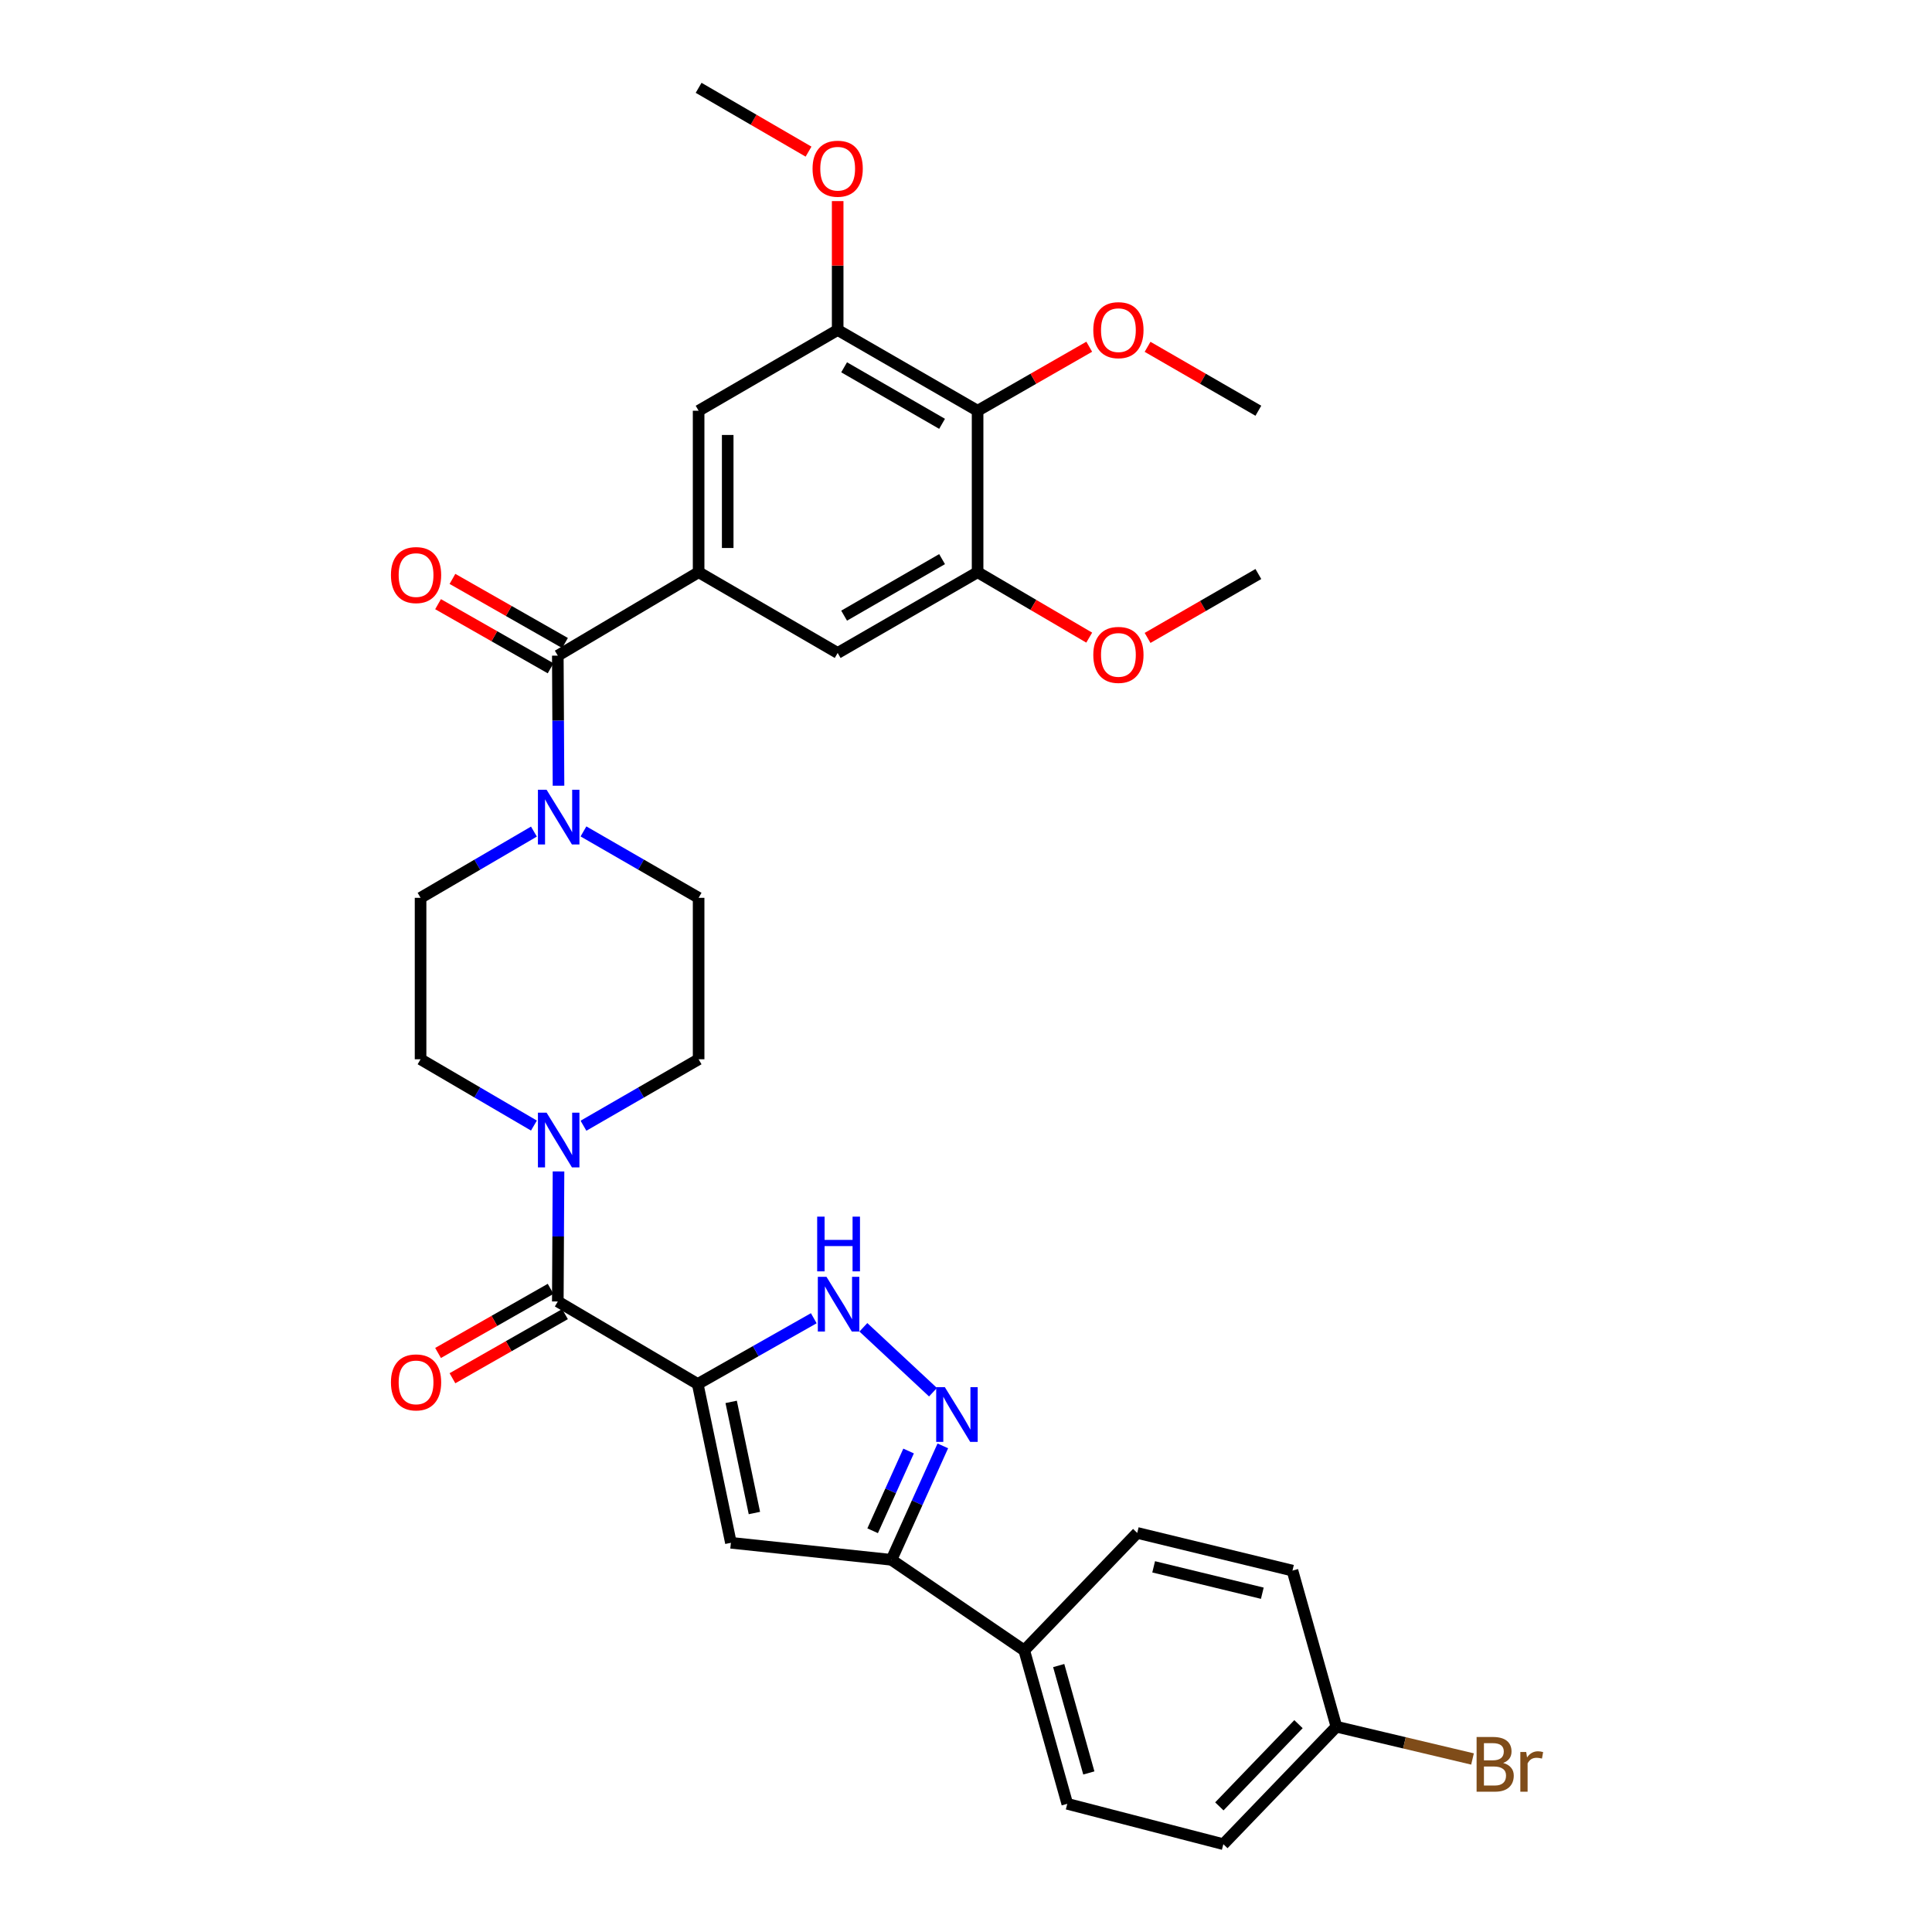 <?xml version='1.0' encoding='iso-8859-1'?>
<svg version='1.1' baseProfile='full'
              xmlns='http://www.w3.org/2000/svg'
                      xmlns:rdkit='http://www.rdkit.org/xml'
                      xmlns:xlink='http://www.w3.org/1999/xlink'
                  xml:space='preserve'
width='1000px' height='1000px' viewBox='0 0 1000 1000'>
<!-- END OF HEADER -->
<rect style='opacity:1.0;fill:#FFFFFF;stroke:none' width='1000' height='1000' x='0' y='0'> </rect>
<path class='bond-0' d='M 361.137,716.362 L 378.316,798.547' style='fill:none;fill-rule:evenodd;stroke:#000000;stroke-width:6px;stroke-linecap:butt;stroke-linejoin:miter;stroke-opacity:1' />
<path class='bond-0' d='M 378.45,725.609 L 390.476,783.139' style='fill:none;fill-rule:evenodd;stroke:#000000;stroke-width:6px;stroke-linecap:butt;stroke-linejoin:miter;stroke-opacity:1' />
<path class='bond-1' d='M 361.137,716.362 L 288.721,673.646' style='fill:none;fill-rule:evenodd;stroke:#000000;stroke-width:6px;stroke-linecap:butt;stroke-linejoin:miter;stroke-opacity:1' />
<path class='bond-2' d='M 361.137,716.362 L 391.174,699.339' style='fill:none;fill-rule:evenodd;stroke:#000000;stroke-width:6px;stroke-linecap:butt;stroke-linejoin:miter;stroke-opacity:1' />
<path class='bond-2' d='M 391.174,699.339 L 421.211,682.317' style='fill:none;fill-rule:evenodd;stroke:#0000FF;stroke-width:6px;stroke-linecap:butt;stroke-linejoin:miter;stroke-opacity:1' />
<path class='bond-6' d='M 378.316,798.547 L 461.414,807.355' style='fill:none;fill-rule:evenodd;stroke:#000000;stroke-width:6px;stroke-linecap:butt;stroke-linejoin:miter;stroke-opacity:1' />
<path class='bond-7' d='M 288.721,673.646 L 288.902,639.988' style='fill:none;fill-rule:evenodd;stroke:#000000;stroke-width:6px;stroke-linecap:butt;stroke-linejoin:miter;stroke-opacity:1' />
<path class='bond-7' d='M 288.902,639.988 L 289.084,606.33' style='fill:none;fill-rule:evenodd;stroke:#0000FF;stroke-width:6px;stroke-linecap:butt;stroke-linejoin:miter;stroke-opacity:1' />
<path class='bond-15' d='M 284.995,667.106 L 255.865,683.699' style='fill:none;fill-rule:evenodd;stroke:#000000;stroke-width:6px;stroke-linecap:butt;stroke-linejoin:miter;stroke-opacity:1' />
<path class='bond-15' d='M 255.865,683.699 L 226.736,700.293' style='fill:none;fill-rule:evenodd;stroke:#FF0000;stroke-width:6px;stroke-linecap:butt;stroke-linejoin:miter;stroke-opacity:1' />
<path class='bond-15' d='M 292.447,680.187 L 263.317,696.781' style='fill:none;fill-rule:evenodd;stroke:#000000;stroke-width:6px;stroke-linecap:butt;stroke-linejoin:miter;stroke-opacity:1' />
<path class='bond-15' d='M 263.317,696.781 L 234.188,713.375' style='fill:none;fill-rule:evenodd;stroke:#FF0000;stroke-width:6px;stroke-linecap:butt;stroke-linejoin:miter;stroke-opacity:1' />
<path class='bond-3' d='M 446.88,687.008 L 482.918,720.605' style='fill:none;fill-rule:evenodd;stroke:#0000FF;stroke-width:6px;stroke-linecap:butt;stroke-linejoin:miter;stroke-opacity:1' />
<path class='bond-33' d='M 488,748.384 L 474.707,777.869' style='fill:none;fill-rule:evenodd;stroke:#0000FF;stroke-width:6px;stroke-linecap:butt;stroke-linejoin:miter;stroke-opacity:1' />
<path class='bond-33' d='M 474.707,777.869 L 461.414,807.355' style='fill:none;fill-rule:evenodd;stroke:#000000;stroke-width:6px;stroke-linecap:butt;stroke-linejoin:miter;stroke-opacity:1' />
<path class='bond-33' d='M 470.287,751.042 L 460.982,771.681' style='fill:none;fill-rule:evenodd;stroke:#0000FF;stroke-width:6px;stroke-linecap:butt;stroke-linejoin:miter;stroke-opacity:1' />
<path class='bond-33' d='M 460.982,771.681 L 451.676,792.321' style='fill:none;fill-rule:evenodd;stroke:#000000;stroke-width:6px;stroke-linecap:butt;stroke-linejoin:miter;stroke-opacity:1' />
<path class='bond-4' d='M 288.721,339.36 L 288.902,373.026' style='fill:none;fill-rule:evenodd;stroke:#000000;stroke-width:6px;stroke-linecap:butt;stroke-linejoin:miter;stroke-opacity:1' />
<path class='bond-4' d='M 288.902,373.026 L 289.084,406.692' style='fill:none;fill-rule:evenodd;stroke:#0000FF;stroke-width:6px;stroke-linecap:butt;stroke-linejoin:miter;stroke-opacity:1' />
<path class='bond-5' d='M 288.721,339.36 L 361.605,296.176' style='fill:none;fill-rule:evenodd;stroke:#000000;stroke-width:6px;stroke-linecap:butt;stroke-linejoin:miter;stroke-opacity:1' />
<path class='bond-20' d='M 292.446,332.818 L 263.317,316.228' style='fill:none;fill-rule:evenodd;stroke:#000000;stroke-width:6px;stroke-linecap:butt;stroke-linejoin:miter;stroke-opacity:1' />
<path class='bond-20' d='M 263.317,316.228 L 234.187,299.638' style='fill:none;fill-rule:evenodd;stroke:#FF0000;stroke-width:6px;stroke-linecap:butt;stroke-linejoin:miter;stroke-opacity:1' />
<path class='bond-20' d='M 284.995,345.901 L 255.866,329.31' style='fill:none;fill-rule:evenodd;stroke:#000000;stroke-width:6px;stroke-linecap:butt;stroke-linejoin:miter;stroke-opacity:1' />
<path class='bond-20' d='M 255.866,329.31 L 226.736,312.72' style='fill:none;fill-rule:evenodd;stroke:#FF0000;stroke-width:6px;stroke-linecap:butt;stroke-linejoin:miter;stroke-opacity:1' />
<path class='bond-12' d='M 361.605,296.176 L 433.578,337.971' style='fill:none;fill-rule:evenodd;stroke:#000000;stroke-width:6px;stroke-linecap:butt;stroke-linejoin:miter;stroke-opacity:1' />
<path class='bond-13' d='M 361.605,296.176 L 361.605,212.602' style='fill:none;fill-rule:evenodd;stroke:#000000;stroke-width:6px;stroke-linecap:butt;stroke-linejoin:miter;stroke-opacity:1' />
<path class='bond-13' d='M 376.66,283.64 L 376.66,225.138' style='fill:none;fill-rule:evenodd;stroke:#000000;stroke-width:6px;stroke-linecap:butt;stroke-linejoin:miter;stroke-opacity:1' />
<path class='bond-14' d='M 461.414,807.355 L 530.149,854.244' style='fill:none;fill-rule:evenodd;stroke:#000000;stroke-width:6px;stroke-linecap:butt;stroke-linejoin:miter;stroke-opacity:1' />
<path class='bond-16' d='M 302.003,582.676 L 331.804,565.477' style='fill:none;fill-rule:evenodd;stroke:#0000FF;stroke-width:6px;stroke-linecap:butt;stroke-linejoin:miter;stroke-opacity:1' />
<path class='bond-16' d='M 331.804,565.477 L 361.605,548.277' style='fill:none;fill-rule:evenodd;stroke:#000000;stroke-width:6px;stroke-linecap:butt;stroke-linejoin:miter;stroke-opacity:1' />
<path class='bond-17' d='M 276.362,582.59 L 247.023,565.434' style='fill:none;fill-rule:evenodd;stroke:#0000FF;stroke-width:6px;stroke-linecap:butt;stroke-linejoin:miter;stroke-opacity:1' />
<path class='bond-17' d='M 247.023,565.434 L 217.685,548.277' style='fill:none;fill-rule:evenodd;stroke:#000000;stroke-width:6px;stroke-linecap:butt;stroke-linejoin:miter;stroke-opacity:1' />
<path class='bond-8' d='M 276.362,430.427 L 247.023,447.569' style='fill:none;fill-rule:evenodd;stroke:#0000FF;stroke-width:6px;stroke-linecap:butt;stroke-linejoin:miter;stroke-opacity:1' />
<path class='bond-8' d='M 247.023,447.569 L 217.685,464.712' style='fill:none;fill-rule:evenodd;stroke:#000000;stroke-width:6px;stroke-linecap:butt;stroke-linejoin:miter;stroke-opacity:1' />
<path class='bond-34' d='M 302.003,430.341 L 331.804,447.526' style='fill:none;fill-rule:evenodd;stroke:#0000FF;stroke-width:6px;stroke-linecap:butt;stroke-linejoin:miter;stroke-opacity:1' />
<path class='bond-34' d='M 331.804,447.526 L 361.605,464.712' style='fill:none;fill-rule:evenodd;stroke:#000000;stroke-width:6px;stroke-linecap:butt;stroke-linejoin:miter;stroke-opacity:1' />
<path class='bond-9' d='M 506.002,212.602 L 433.578,170.807' style='fill:none;fill-rule:evenodd;stroke:#000000;stroke-width:6px;stroke-linecap:butt;stroke-linejoin:miter;stroke-opacity:1' />
<path class='bond-9' d='M 487.614,219.373 L 436.916,190.116' style='fill:none;fill-rule:evenodd;stroke:#000000;stroke-width:6px;stroke-linecap:butt;stroke-linejoin:miter;stroke-opacity:1' />
<path class='bond-23' d='M 506.002,212.602 L 534.894,196.034' style='fill:none;fill-rule:evenodd;stroke:#000000;stroke-width:6px;stroke-linecap:butt;stroke-linejoin:miter;stroke-opacity:1' />
<path class='bond-23' d='M 534.894,196.034 L 563.786,179.466' style='fill:none;fill-rule:evenodd;stroke:#FF0000;stroke-width:6px;stroke-linecap:butt;stroke-linejoin:miter;stroke-opacity:1' />
<path class='bond-36' d='M 506.002,212.602 L 506.002,296.176' style='fill:none;fill-rule:evenodd;stroke:#000000;stroke-width:6px;stroke-linecap:butt;stroke-linejoin:miter;stroke-opacity:1' />
<path class='bond-10' d='M 506.002,296.176 L 433.578,337.971' style='fill:none;fill-rule:evenodd;stroke:#000000;stroke-width:6px;stroke-linecap:butt;stroke-linejoin:miter;stroke-opacity:1' />
<path class='bond-10' d='M 487.614,289.405 L 436.916,318.662' style='fill:none;fill-rule:evenodd;stroke:#000000;stroke-width:6px;stroke-linecap:butt;stroke-linejoin:miter;stroke-opacity:1' />
<path class='bond-26' d='M 506.002,296.176 L 534.889,313.105' style='fill:none;fill-rule:evenodd;stroke:#000000;stroke-width:6px;stroke-linecap:butt;stroke-linejoin:miter;stroke-opacity:1' />
<path class='bond-26' d='M 534.889,313.105 L 563.775,330.035' style='fill:none;fill-rule:evenodd;stroke:#FF0000;stroke-width:6px;stroke-linecap:butt;stroke-linejoin:miter;stroke-opacity:1' />
<path class='bond-11' d='M 433.578,170.807 L 361.605,212.602' style='fill:none;fill-rule:evenodd;stroke:#000000;stroke-width:6px;stroke-linecap:butt;stroke-linejoin:miter;stroke-opacity:1' />
<path class='bond-25' d='M 433.578,170.807 L 433.578,137.449' style='fill:none;fill-rule:evenodd;stroke:#000000;stroke-width:6px;stroke-linecap:butt;stroke-linejoin:miter;stroke-opacity:1' />
<path class='bond-25' d='M 433.578,137.449 L 433.578,104.091' style='fill:none;fill-rule:evenodd;stroke:#FF0000;stroke-width:6px;stroke-linecap:butt;stroke-linejoin:miter;stroke-opacity:1' />
<path class='bond-21' d='M 530.149,854.244 L 552.423,933.652' style='fill:none;fill-rule:evenodd;stroke:#000000;stroke-width:6px;stroke-linecap:butt;stroke-linejoin:miter;stroke-opacity:1' />
<path class='bond-21' d='M 547.986,862.089 L 563.578,917.675' style='fill:none;fill-rule:evenodd;stroke:#000000;stroke-width:6px;stroke-linecap:butt;stroke-linejoin:miter;stroke-opacity:1' />
<path class='bond-22' d='M 530.149,854.244 L 588.631,793.437' style='fill:none;fill-rule:evenodd;stroke:#000000;stroke-width:6px;stroke-linecap:butt;stroke-linejoin:miter;stroke-opacity:1' />
<path class='bond-18' d='M 361.605,548.277 L 361.605,464.712' style='fill:none;fill-rule:evenodd;stroke:#000000;stroke-width:6px;stroke-linecap:butt;stroke-linejoin:miter;stroke-opacity:1' />
<path class='bond-19' d='M 217.685,548.277 L 217.685,464.712' style='fill:none;fill-rule:evenodd;stroke:#000000;stroke-width:6px;stroke-linecap:butt;stroke-linejoin:miter;stroke-opacity:1' />
<path class='bond-28' d='M 552.423,933.652 L 633.203,954.545' style='fill:none;fill-rule:evenodd;stroke:#000000;stroke-width:6px;stroke-linecap:butt;stroke-linejoin:miter;stroke-opacity:1' />
<path class='bond-27' d='M 588.631,793.437 L 668.976,812.942' style='fill:none;fill-rule:evenodd;stroke:#000000;stroke-width:6px;stroke-linecap:butt;stroke-linejoin:miter;stroke-opacity:1' />
<path class='bond-27' d='M 597.131,810.993 L 653.373,824.646' style='fill:none;fill-rule:evenodd;stroke:#000000;stroke-width:6px;stroke-linecap:butt;stroke-linejoin:miter;stroke-opacity:1' />
<path class='bond-30' d='M 593.978,179.514 L 622.653,196.058' style='fill:none;fill-rule:evenodd;stroke:#FF0000;stroke-width:6px;stroke-linecap:butt;stroke-linejoin:miter;stroke-opacity:1' />
<path class='bond-30' d='M 622.653,196.058 L 651.328,212.602' style='fill:none;fill-rule:evenodd;stroke:#000000;stroke-width:6px;stroke-linecap:butt;stroke-linejoin:miter;stroke-opacity:1' />
<path class='bond-24' d='M 691.718,893.739 L 668.976,812.942' style='fill:none;fill-rule:evenodd;stroke:#000000;stroke-width:6px;stroke-linecap:butt;stroke-linejoin:miter;stroke-opacity:1' />
<path class='bond-29' d='M 691.718,893.739 L 726.945,902.092' style='fill:none;fill-rule:evenodd;stroke:#000000;stroke-width:6px;stroke-linecap:butt;stroke-linejoin:miter;stroke-opacity:1' />
<path class='bond-29' d='M 726.945,902.092 L 762.172,910.445' style='fill:none;fill-rule:evenodd;stroke:#7F4C19;stroke-width:6px;stroke-linecap:butt;stroke-linejoin:miter;stroke-opacity:1' />
<path class='bond-35' d='M 691.718,893.739 L 633.203,954.545' style='fill:none;fill-rule:evenodd;stroke:#000000;stroke-width:6px;stroke-linecap:butt;stroke-linejoin:miter;stroke-opacity:1' />
<path class='bond-35' d='M 672.093,892.42 L 631.132,934.985' style='fill:none;fill-rule:evenodd;stroke:#000000;stroke-width:6px;stroke-linecap:butt;stroke-linejoin:miter;stroke-opacity:1' />
<path class='bond-32' d='M 418.497,78.486 L 390.051,61.97' style='fill:none;fill-rule:evenodd;stroke:#FF0000;stroke-width:6px;stroke-linecap:butt;stroke-linejoin:miter;stroke-opacity:1' />
<path class='bond-32' d='M 390.051,61.97 L 361.605,45.455' style='fill:none;fill-rule:evenodd;stroke:#000000;stroke-width:6px;stroke-linecap:butt;stroke-linejoin:miter;stroke-opacity:1' />
<path class='bond-31' d='M 593.978,330.188 L 622.653,313.65' style='fill:none;fill-rule:evenodd;stroke:#FF0000;stroke-width:6px;stroke-linecap:butt;stroke-linejoin:miter;stroke-opacity:1' />
<path class='bond-31' d='M 622.653,313.65 L 651.328,297.113' style='fill:none;fill-rule:evenodd;stroke:#000000;stroke-width:6px;stroke-linecap:butt;stroke-linejoin:miter;stroke-opacity:1' />
<path  class='atom-3' d='M 427.786 660.883
L 437.066 675.883
Q 437.986 677.363, 439.466 680.043
Q 440.946 682.723, 441.026 682.883
L 441.026 660.883
L 444.786 660.883
L 444.786 689.203
L 440.906 689.203
L 430.946 672.803
Q 429.786 670.883, 428.546 668.683
Q 427.346 666.483, 426.986 665.803
L 426.986 689.203
L 423.306 689.203
L 423.306 660.883
L 427.786 660.883
' fill='#0000FF'/>
<path  class='atom-3' d='M 422.966 629.731
L 426.806 629.731
L 426.806 641.771
L 441.286 641.771
L 441.286 629.731
L 445.126 629.731
L 445.126 658.051
L 441.286 658.051
L 441.286 644.971
L 426.806 644.971
L 426.806 658.051
L 422.966 658.051
L 422.966 629.731
' fill='#0000FF'/>
<path  class='atom-4' d='M 489.053 718.002
L 498.333 733.002
Q 499.253 734.482, 500.733 737.162
Q 502.213 739.842, 502.293 740.002
L 502.293 718.002
L 506.053 718.002
L 506.053 746.322
L 502.173 746.322
L 492.213 729.922
Q 491.053 728.002, 489.813 725.802
Q 488.613 723.602, 488.253 722.922
L 488.253 746.322
L 484.573 746.322
L 484.573 718.002
L 489.053 718.002
' fill='#0000FF'/>
<path  class='atom-8' d='M 282.912 575.921
L 292.192 590.921
Q 293.112 592.401, 294.592 595.081
Q 296.072 597.761, 296.152 597.921
L 296.152 575.921
L 299.912 575.921
L 299.912 604.241
L 296.032 604.241
L 286.072 587.841
Q 284.912 585.921, 283.672 583.721
Q 282.472 581.521, 282.112 580.841
L 282.112 604.241
L 278.432 604.241
L 278.432 575.921
L 282.912 575.921
' fill='#0000FF'/>
<path  class='atom-9' d='M 282.912 408.782
L 292.192 423.782
Q 293.112 425.262, 294.592 427.942
Q 296.072 430.622, 296.152 430.782
L 296.152 408.782
L 299.912 408.782
L 299.912 437.102
L 296.032 437.102
L 286.072 420.702
Q 284.912 418.782, 283.672 416.582
Q 282.472 414.382, 282.112 413.702
L 282.112 437.102
L 278.432 437.102
L 278.432 408.782
L 282.912 408.782
' fill='#0000FF'/>
<path  class='atom-16' d='M 202.351 715.522
Q 202.351 708.722, 205.711 704.922
Q 209.071 701.122, 215.351 701.122
Q 221.631 701.122, 224.991 704.922
Q 228.351 708.722, 228.351 715.522
Q 228.351 722.402, 224.951 726.322
Q 221.551 730.202, 215.351 730.202
Q 209.111 730.202, 205.711 726.322
Q 202.351 722.442, 202.351 715.522
M 215.351 727.002
Q 219.671 727.002, 221.991 724.122
Q 224.351 721.202, 224.351 715.522
Q 224.351 709.962, 221.991 707.162
Q 219.671 704.322, 215.351 704.322
Q 211.031 704.322, 208.671 707.122
Q 206.351 709.922, 206.351 715.522
Q 206.351 721.242, 208.671 724.122
Q 211.031 727.002, 215.351 727.002
' fill='#FF0000'/>
<path  class='atom-21' d='M 202.351 297.653
Q 202.351 290.853, 205.711 287.053
Q 209.071 283.253, 215.351 283.253
Q 221.631 283.253, 224.991 287.053
Q 228.351 290.853, 228.351 297.653
Q 228.351 304.533, 224.951 308.453
Q 221.551 312.333, 215.351 312.333
Q 209.111 312.333, 205.711 308.453
Q 202.351 304.573, 202.351 297.653
M 215.351 309.133
Q 219.671 309.133, 221.991 306.253
Q 224.351 303.333, 224.351 297.653
Q 224.351 292.093, 221.991 289.293
Q 219.671 286.453, 215.351 286.453
Q 211.031 286.453, 208.671 289.253
Q 206.351 292.053, 206.351 297.653
Q 206.351 303.373, 208.671 306.253
Q 211.031 309.133, 215.351 309.133
' fill='#FF0000'/>
<path  class='atom-24' d='M 565.887 170.887
Q 565.887 164.087, 569.247 160.287
Q 572.607 156.487, 578.887 156.487
Q 585.167 156.487, 588.527 160.287
Q 591.887 164.087, 591.887 170.887
Q 591.887 177.767, 588.487 181.687
Q 585.087 185.567, 578.887 185.567
Q 572.647 185.567, 569.247 181.687
Q 565.887 177.807, 565.887 170.887
M 578.887 182.367
Q 583.207 182.367, 585.527 179.487
Q 587.887 176.567, 587.887 170.887
Q 587.887 165.327, 585.527 162.527
Q 583.207 159.687, 578.887 159.687
Q 574.567 159.687, 572.207 162.487
Q 569.887 165.287, 569.887 170.887
Q 569.887 176.607, 572.207 179.487
Q 574.567 182.367, 578.887 182.367
' fill='#FF0000'/>
<path  class='atom-26' d='M 420.578 87.321
Q 420.578 80.521, 423.938 76.721
Q 427.298 72.921, 433.578 72.921
Q 439.858 72.921, 443.218 76.721
Q 446.578 80.521, 446.578 87.321
Q 446.578 94.201, 443.178 98.121
Q 439.778 102.001, 433.578 102.001
Q 427.338 102.001, 423.938 98.121
Q 420.578 94.241, 420.578 87.321
M 433.578 98.801
Q 437.898 98.801, 440.218 95.921
Q 442.578 93.001, 442.578 87.321
Q 442.578 81.761, 440.218 78.961
Q 437.898 76.121, 433.578 76.121
Q 429.258 76.121, 426.898 78.921
Q 424.578 81.721, 424.578 87.321
Q 424.578 93.041, 426.898 95.921
Q 429.258 98.801, 433.578 98.801
' fill='#FF0000'/>
<path  class='atom-27' d='M 565.887 338.971
Q 565.887 332.171, 569.247 328.371
Q 572.607 324.571, 578.887 324.571
Q 585.167 324.571, 588.527 328.371
Q 591.887 332.171, 591.887 338.971
Q 591.887 345.851, 588.487 349.771
Q 585.087 353.651, 578.887 353.651
Q 572.647 353.651, 569.247 349.771
Q 565.887 345.891, 565.887 338.971
M 578.887 350.451
Q 583.207 350.451, 585.527 347.571
Q 587.887 344.651, 587.887 338.971
Q 587.887 333.411, 585.527 330.611
Q 583.207 327.771, 578.887 327.771
Q 574.567 327.771, 572.207 330.571
Q 569.887 333.371, 569.887 338.971
Q 569.887 344.691, 572.207 347.571
Q 574.567 350.451, 578.887 350.451
' fill='#FF0000'/>
<path  class='atom-30' d='M 778.044 912.507
Q 780.764 913.267, 782.124 914.947
Q 783.524 916.587, 783.524 919.027
Q 783.524 922.947, 781.004 925.187
Q 778.524 927.387, 773.804 927.387
L 764.284 927.387
L 764.284 899.067
L 772.644 899.067
Q 777.484 899.067, 779.924 901.027
Q 782.364 902.987, 782.364 906.587
Q 782.364 910.867, 778.044 912.507
M 768.084 902.267
L 768.084 911.147
L 772.644 911.147
Q 775.444 911.147, 776.884 910.027
Q 778.364 908.867, 778.364 906.587
Q 778.364 902.267, 772.644 902.267
L 768.084 902.267
M 773.804 924.187
Q 776.564 924.187, 778.044 922.867
Q 779.524 921.547, 779.524 919.027
Q 779.524 916.707, 777.884 915.547
Q 776.284 914.347, 773.204 914.347
L 768.084 914.347
L 768.084 924.187
L 773.804 924.187
' fill='#7F4C19'/>
<path  class='atom-30' d='M 789.964 906.827
L 790.404 909.667
Q 792.564 906.467, 796.084 906.467
Q 797.204 906.467, 798.724 906.867
L 798.124 910.227
Q 796.404 909.827, 795.444 909.827
Q 793.764 909.827, 792.644 910.507
Q 791.564 911.147, 790.684 912.707
L 790.684 927.387
L 786.924 927.387
L 786.924 906.827
L 789.964 906.827
' fill='#7F4C19'/>
</svg>
